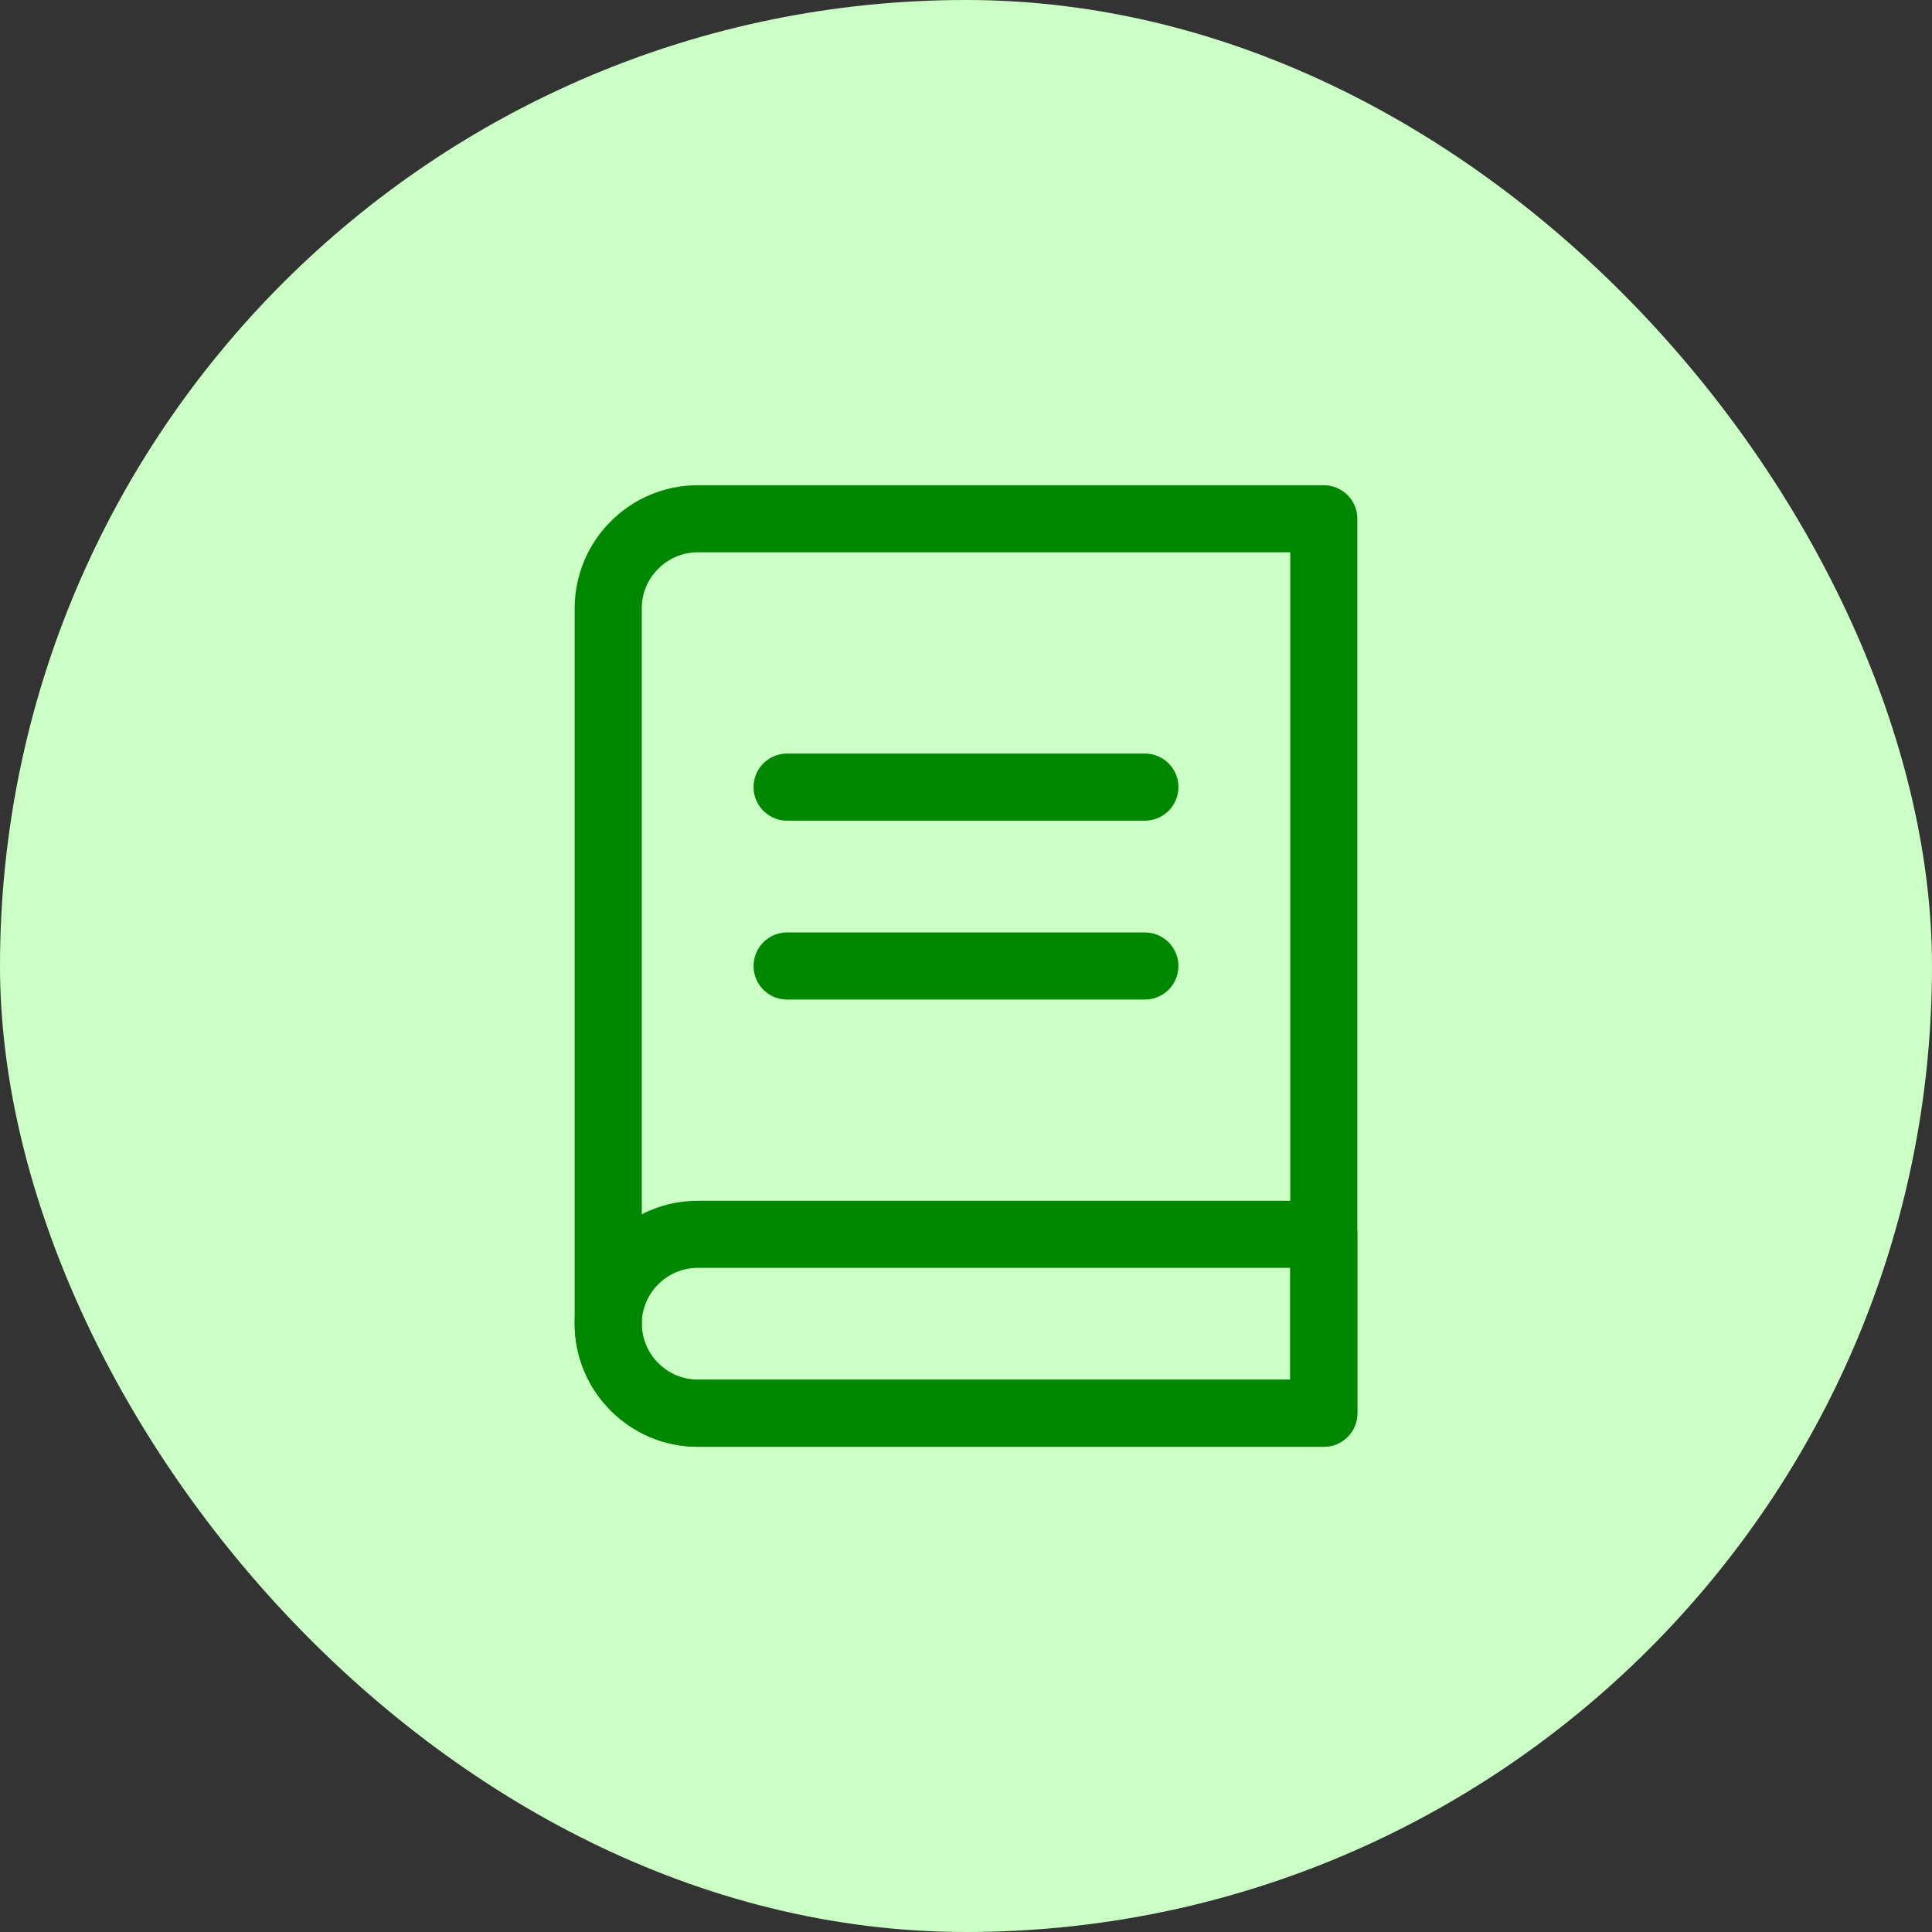 <svg width="72" height="72" viewBox="0 0 72 72" fill="none" xmlns="http://www.w3.org/2000/svg">
<rect x="0" y="0" width="72" height="72" fill="#333333" stroke="none"/>
<rect width="72" height="72" rx="36" fill="#CBFFC5"/>
<path d="M49.334 52.666H26C24.167 52.666 22.667 51.166 22.667 49.333V22.666C22.667 20.833 24.167 19.333 26 19.333H49.334V52.666Z" stroke="#008700" stroke-width="2.5" stroke-miterlimit="10" stroke-linecap="round" stroke-linejoin="round"/>
<path d="M49.334 52.667H26C24.167 52.667 22.667 51.167 22.667 49.333C22.667 47.5 24.167 46 26 46H49.334V52.667Z" stroke="#008700" stroke-width="2.5" stroke-miterlimit="10" stroke-linecap="round" stroke-linejoin="round"/>
<path d="M29.333 36H42.666" stroke="#008700" stroke-width="2.5" stroke-miterlimit="10" stroke-linecap="round" stroke-linejoin="round"/>
<path d="M29.333 29.333H42.666" stroke="#008700" stroke-width="2.5" stroke-miterlimit="10" stroke-linecap="round" stroke-linejoin="round"/>
</svg>
